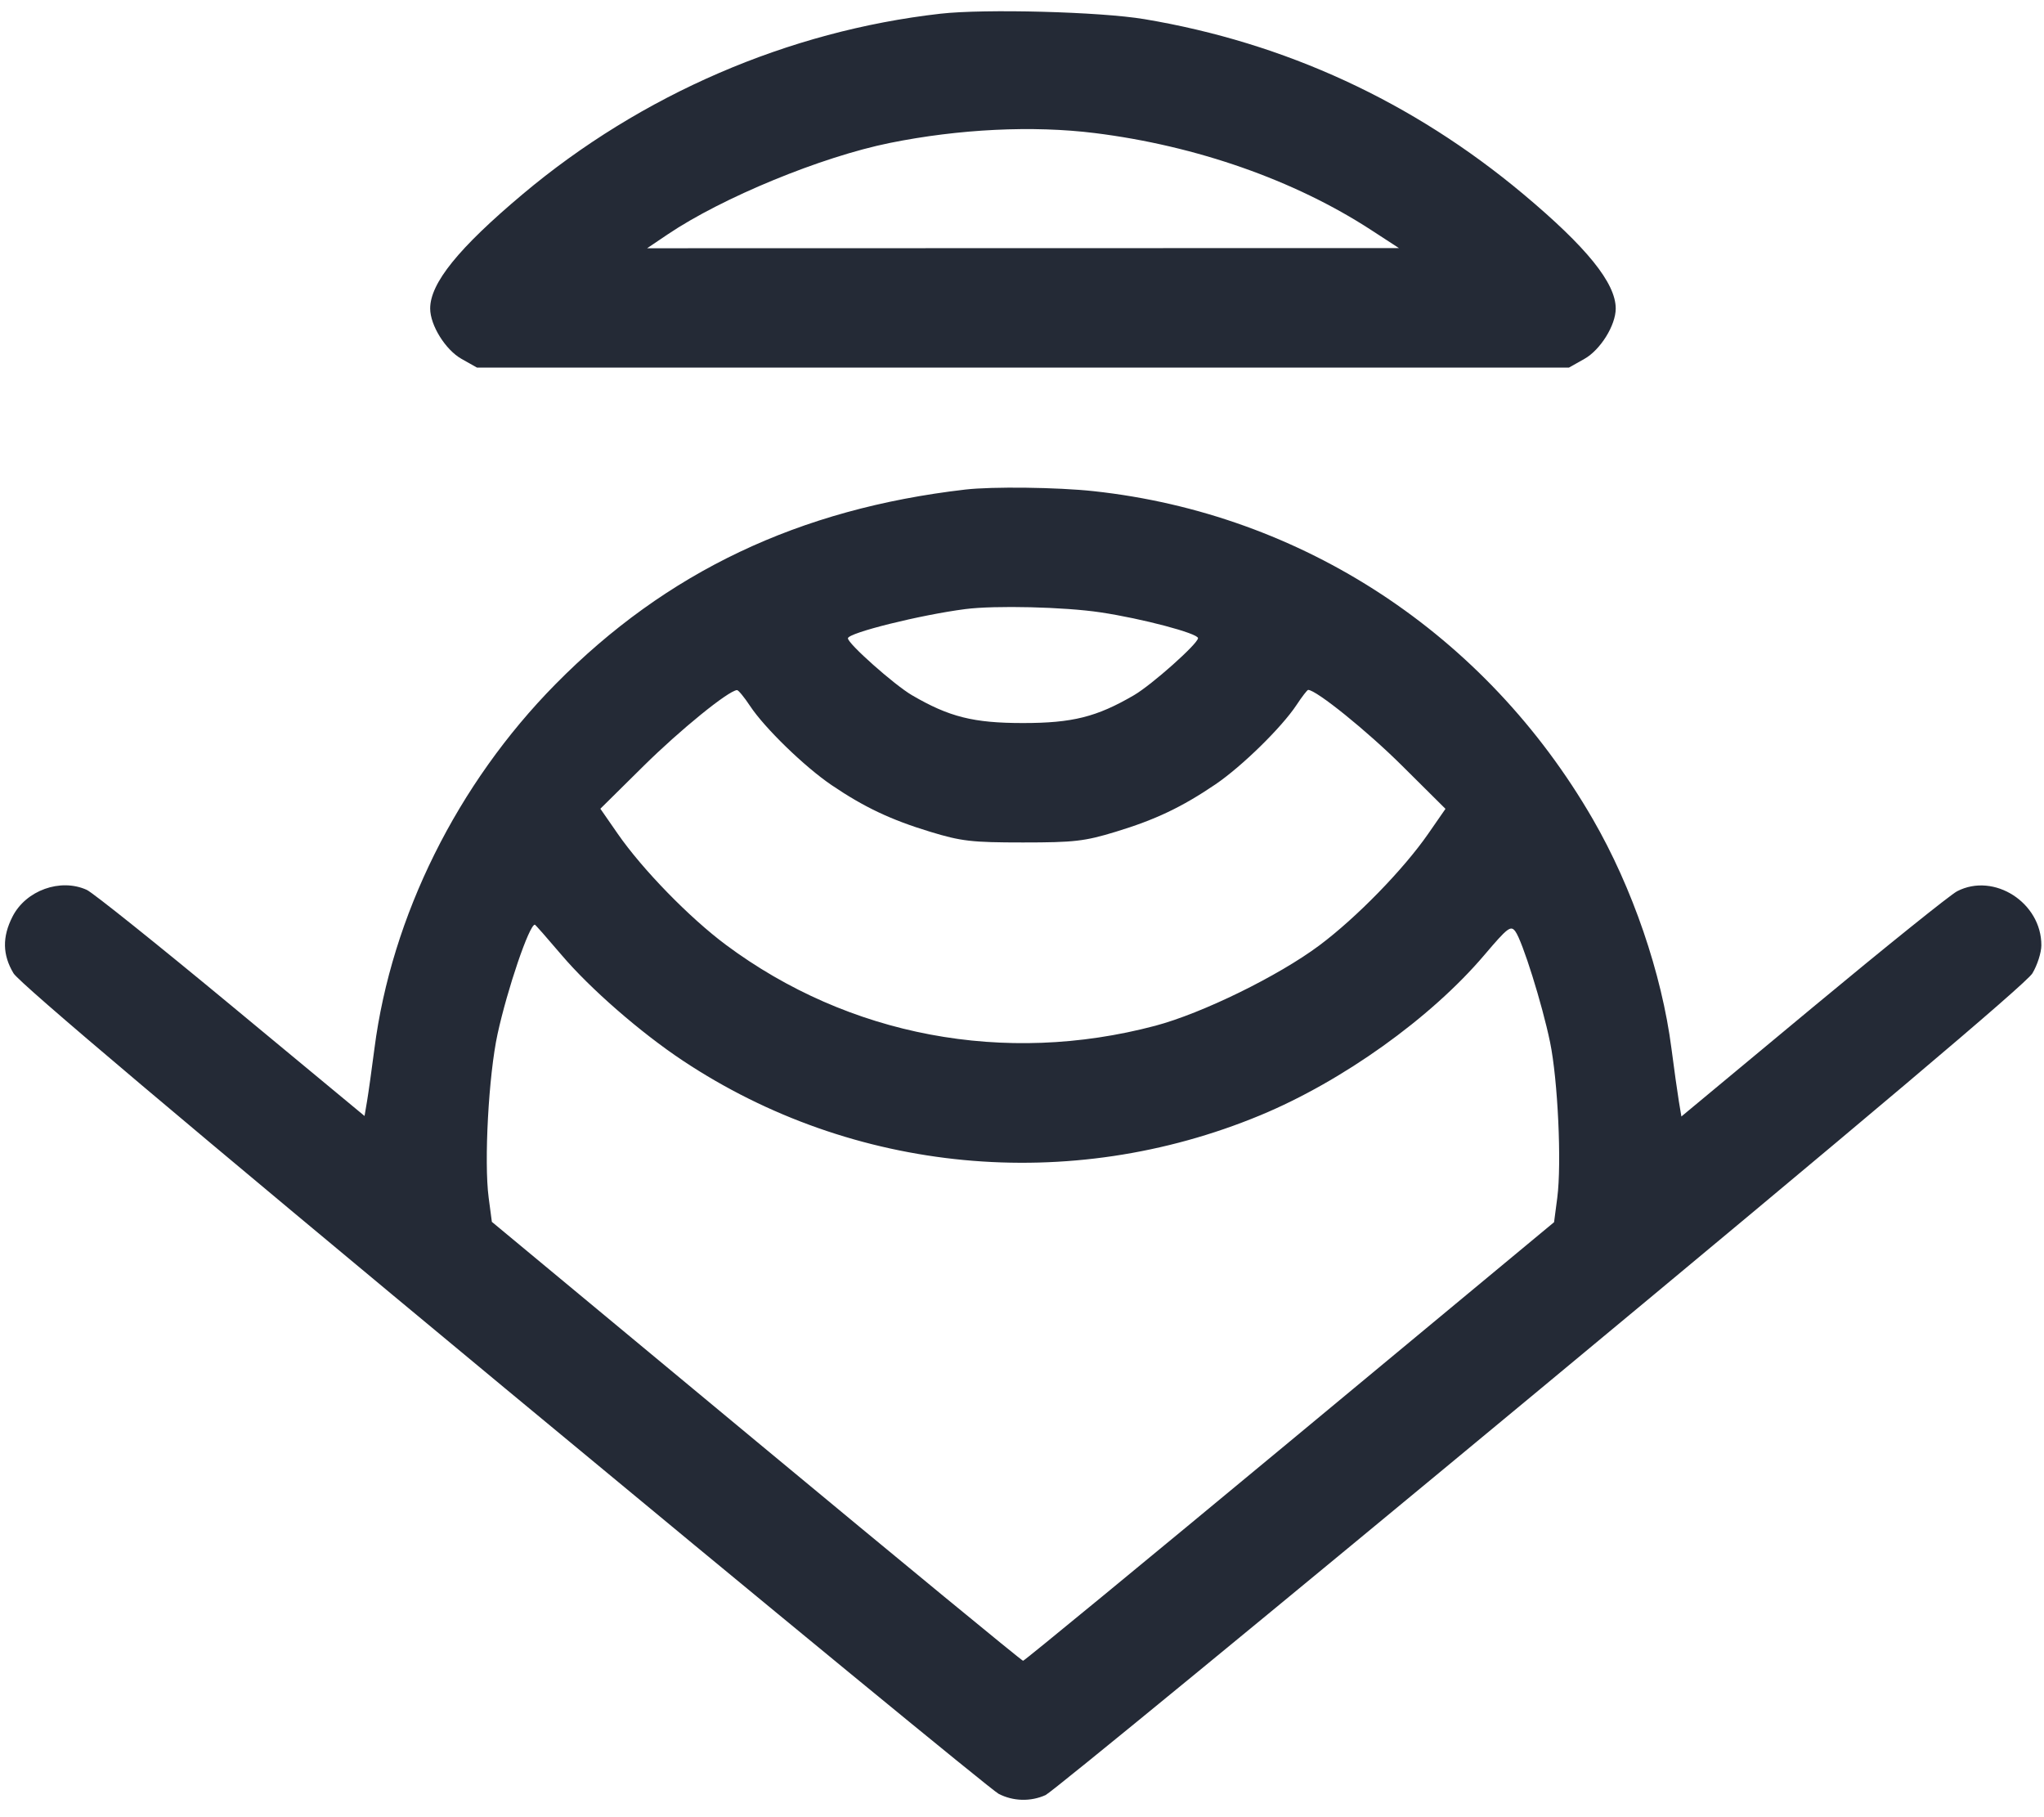 <svg xmlns="http://www.w3.org/2000/svg" width="72" height="64" viewBox="0 0 72 64" fill="none"><path fill-rule="evenodd" clip-rule="evenodd" d="M33.125 0.483C27.768 1.091 22.587 3.329 18.41 6.84C16.151 8.739 15.153 9.972 15.153 10.866C15.153 11.457 15.693 12.323 16.259 12.641L16.803 12.947H36.034H55.265L55.809 12.641C56.375 12.323 56.914 11.457 56.914 10.866C56.914 9.969 55.894 8.707 53.651 6.83C49.762 3.577 45.271 1.505 40.309 0.674C38.755 0.414 34.688 0.306 33.125 0.483ZM38.56 4.686C42.136 5.131 45.599 6.344 48.296 8.099L49.277 8.737L36.036 8.74L22.795 8.743L23.52 8.254C25.448 6.956 28.933 5.522 31.347 5.034C33.787 4.541 36.381 4.416 38.56 4.686ZM34.002 17.242C28.142 17.921 23.472 20.139 19.568 24.096C16.109 27.602 13.791 32.266 13.189 36.934C13.096 37.653 12.98 38.481 12.931 38.773L12.841 39.304L8.141 35.41C5.556 33.268 3.267 31.436 3.055 31.34C2.127 30.92 0.912 31.358 0.441 32.282C0.075 32.998 0.087 33.63 0.476 34.279C0.684 34.625 6.504 39.538 17.769 48.878C27.107 56.621 34.94 63.055 35.174 63.176C35.687 63.442 36.303 63.459 36.831 63.221C37.045 63.125 44.884 56.692 54.249 48.926C65.645 39.477 71.382 34.632 71.591 34.281C71.764 33.993 71.906 33.55 71.907 33.296C71.914 31.793 70.24 30.717 68.94 31.389C68.702 31.512 66.419 33.347 63.867 35.467L59.227 39.322L59.137 38.782C59.088 38.485 58.971 37.653 58.878 36.934C58.536 34.279 57.501 31.26 56.107 28.85C52.341 22.339 45.884 18.096 38.527 17.299C37.252 17.16 34.953 17.132 34.002 17.242ZM38.767 21.567C40.234 21.787 42.2 22.307 42.2 22.475C42.2 22.669 40.577 24.114 39.947 24.483C38.631 25.251 37.779 25.465 36.034 25.465C34.288 25.465 33.436 25.251 32.121 24.483C31.5 24.119 29.868 22.67 29.868 22.481C29.868 22.291 32.415 21.657 34.002 21.452C35.046 21.317 37.489 21.375 38.767 21.567ZM26.423 24.867C26.936 25.642 28.344 27.008 29.294 27.652C30.439 28.428 31.377 28.872 32.768 29.295C33.863 29.629 34.23 29.671 36.034 29.671C37.838 29.671 38.205 29.629 39.3 29.295C40.704 28.868 41.629 28.428 42.814 27.625C43.743 26.994 45.145 25.622 45.671 24.828C45.863 24.536 46.047 24.298 46.08 24.298C46.365 24.298 48.162 25.748 49.396 26.976L50.917 28.487L50.307 29.367C49.435 30.624 47.781 32.32 46.476 33.295C45.032 34.374 42.348 35.688 40.694 36.127C35.391 37.531 29.893 36.495 25.568 33.275C24.286 32.32 22.629 30.62 21.759 29.364L21.148 28.483L22.67 26.978C23.959 25.704 25.649 24.331 25.96 24.305C26.008 24.301 26.216 24.554 26.423 24.867ZM19.781 33.634C20.791 34.822 22.561 36.364 24.052 37.355C30.051 41.34 37.678 42.062 44.39 39.281C47.288 38.08 50.407 35.85 52.289 33.632C53.111 32.664 53.217 32.584 53.379 32.805C53.628 33.146 54.321 35.355 54.6 36.7C54.876 38.032 55.013 40.976 54.855 42.185L54.742 43.045L45.431 50.769C40.309 55.016 36.083 58.492 36.038 58.492C35.993 58.492 31.765 55.014 26.641 50.762L17.326 43.033L17.213 42.179C17.046 40.918 17.212 37.863 17.526 36.42C17.873 34.826 18.643 32.566 18.84 32.566C18.859 32.566 19.282 33.047 19.781 33.634Z" fill="#242A36"></path></svg>